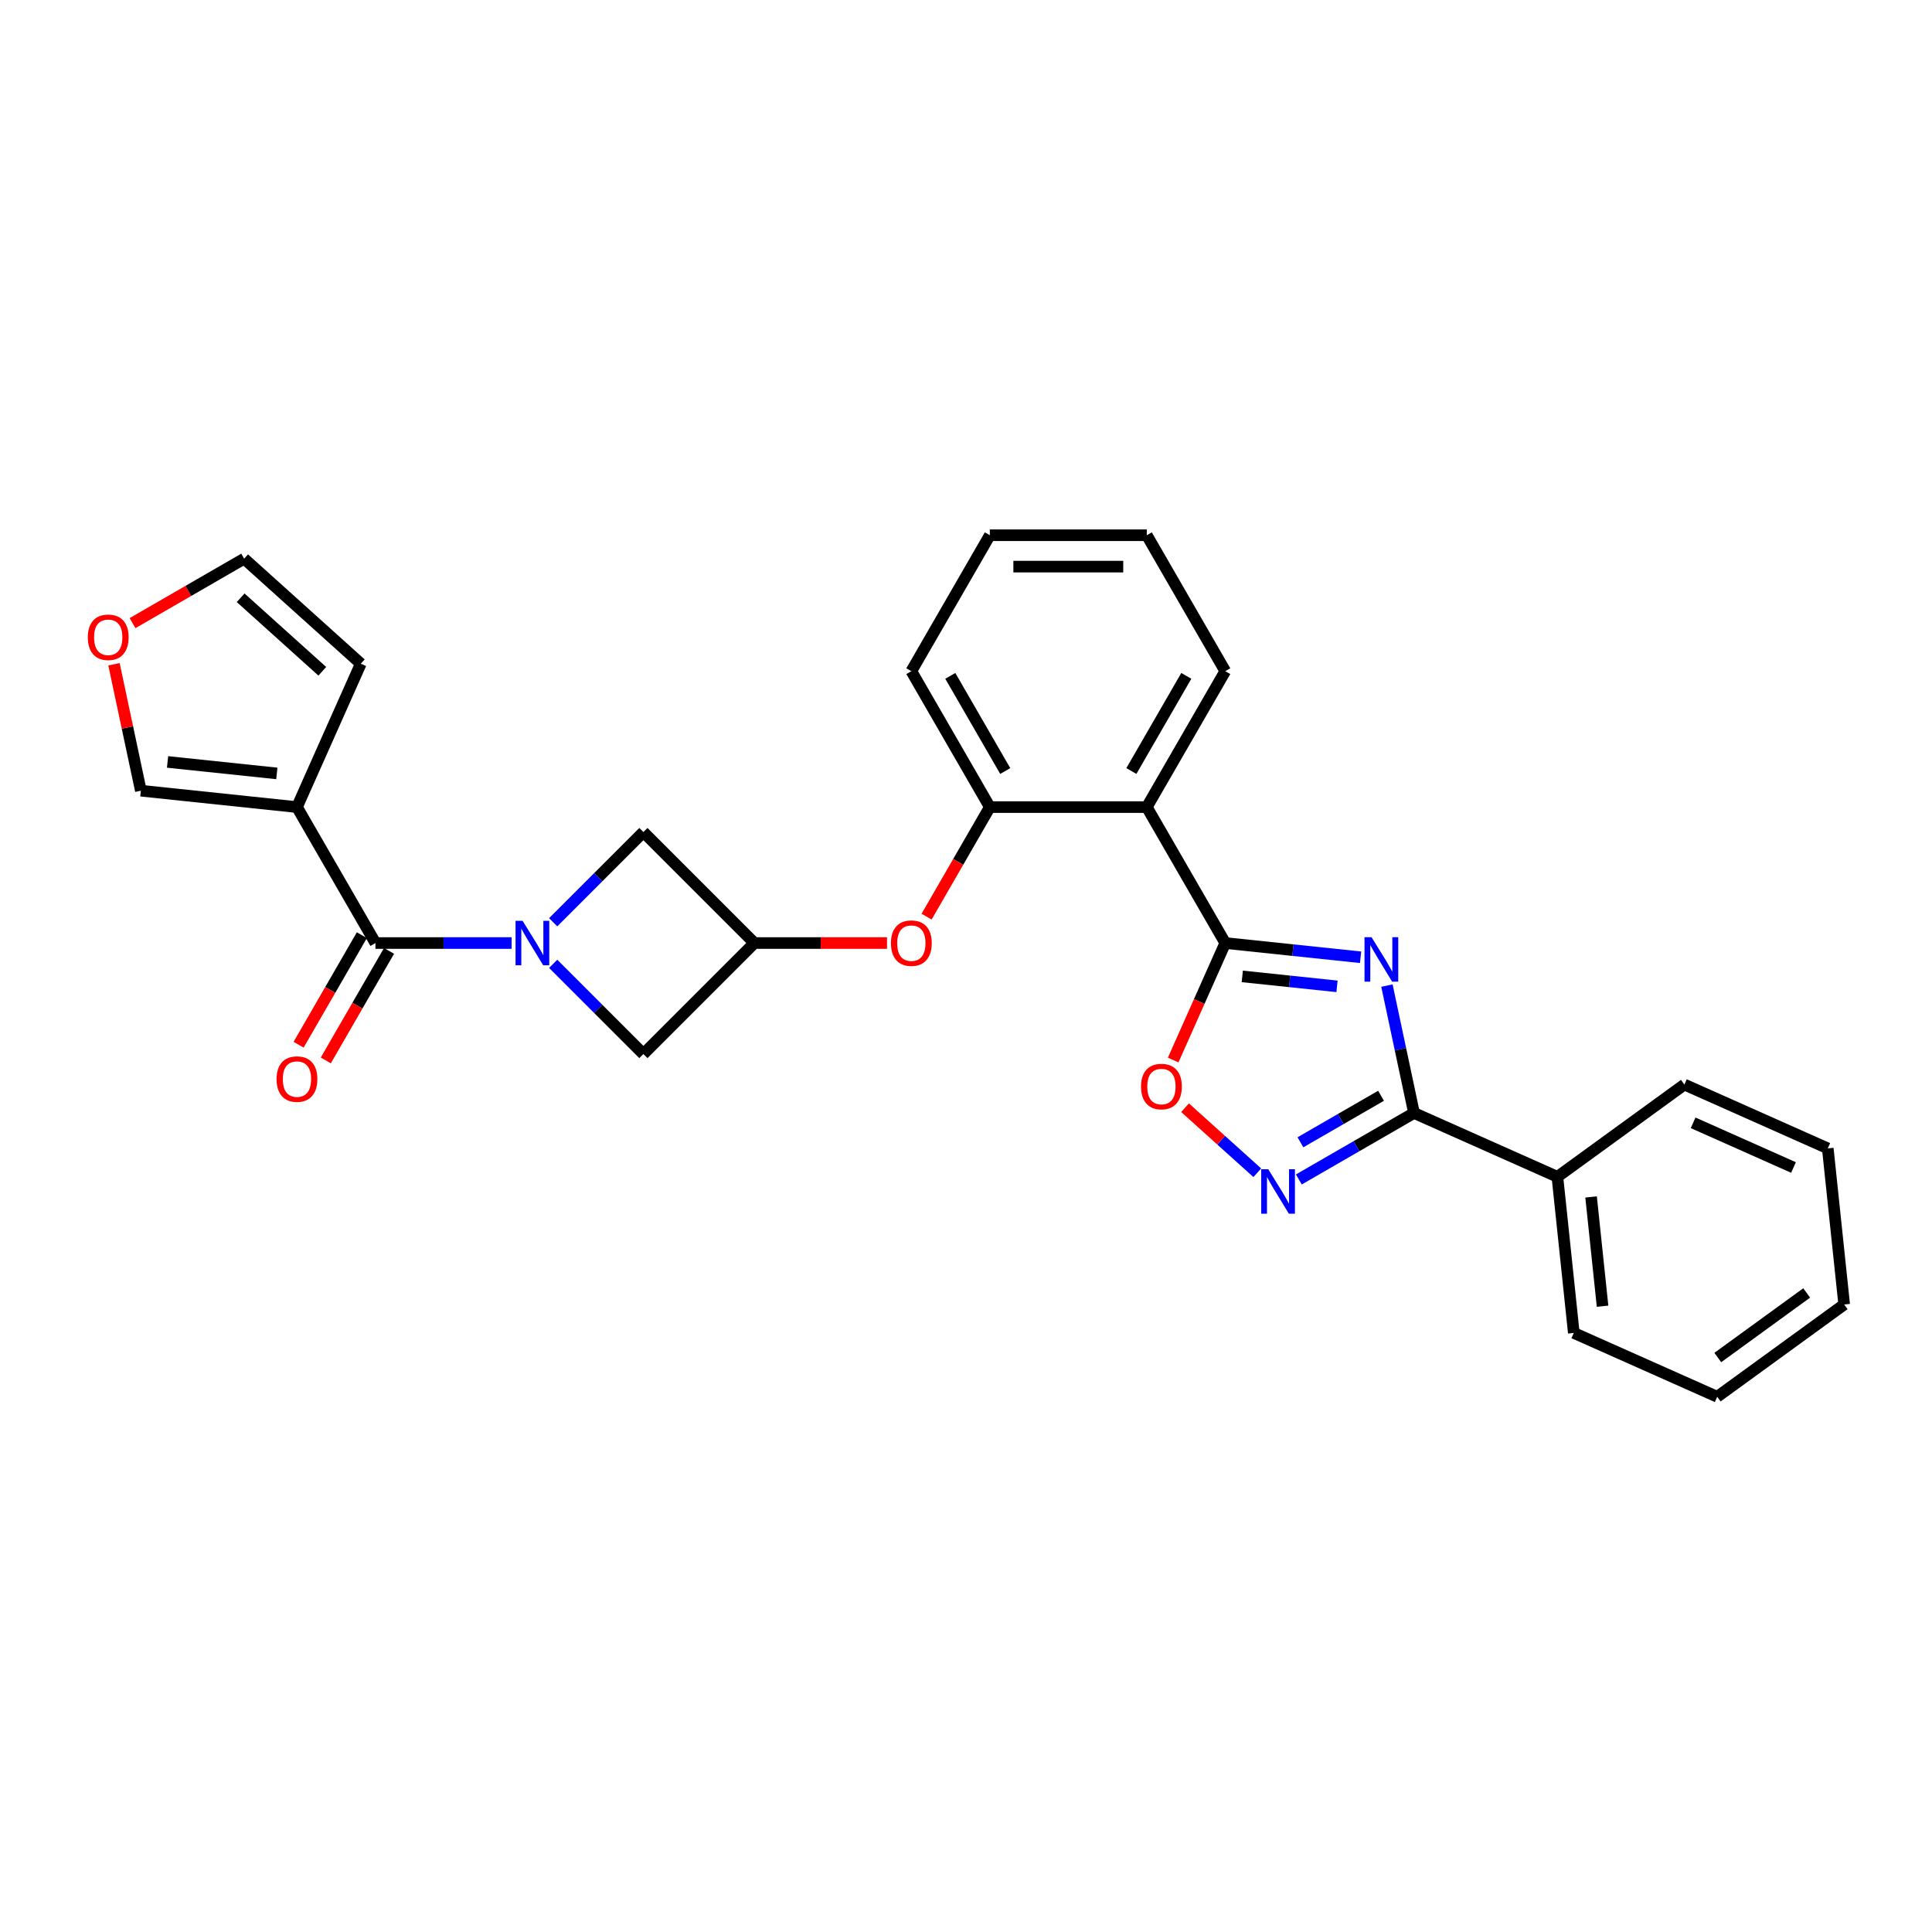 <?xml version='1.0' encoding='iso-8859-1'?>
<svg version='1.1' baseProfile='full'
              xmlns='http://www.w3.org/2000/svg'
                      xmlns:rdkit='http://www.rdkit.org/xml'
                      xmlns:xlink='http://www.w3.org/1999/xlink'
                  xml:space='preserve'
width='1000px' height='1000px' viewBox='0 0 1000 1000'>
<!-- END OF HEADER -->
<rect style='opacity:1.0;fill:#FFFFFF;stroke:none' width='1000' height='1000' x='0' y='0'> </rect>
<path class='bond-0' d='M 704.239,495.476 L 669.218,491.795' style='fill:none;fill-rule:evenodd;stroke:#0000FF;stroke-width:6px;stroke-linecap:butt;stroke-linejoin:miter;stroke-opacity:1' />
<path class='bond-0' d='M 669.218,491.795 L 634.197,488.114' style='fill:none;fill-rule:evenodd;stroke:#000000;stroke-width:6px;stroke-linecap:butt;stroke-linejoin:miter;stroke-opacity:1' />
<path class='bond-0' d='M 692.034,510.531 L 667.519,507.955' style='fill:none;fill-rule:evenodd;stroke:#0000FF;stroke-width:6px;stroke-linecap:butt;stroke-linejoin:miter;stroke-opacity:1' />
<path class='bond-0' d='M 667.519,507.955 L 643.005,505.378' style='fill:none;fill-rule:evenodd;stroke:#000000;stroke-width:6px;stroke-linecap:butt;stroke-linejoin:miter;stroke-opacity:1' />
<path class='bond-2' d='M 717.872,510.142 L 724.88,543.108' style='fill:none;fill-rule:evenodd;stroke:#0000FF;stroke-width:6px;stroke-linecap:butt;stroke-linejoin:miter;stroke-opacity:1' />
<path class='bond-2' d='M 724.88,543.108 L 731.887,576.075' style='fill:none;fill-rule:evenodd;stroke:#000000;stroke-width:6px;stroke-linecap:butt;stroke-linejoin:miter;stroke-opacity:1' />
<path class='bond-6' d='M 634.197,488.114 L 593.575,417.755' style='fill:none;fill-rule:evenodd;stroke:#000000;stroke-width:6px;stroke-linecap:butt;stroke-linejoin:miter;stroke-opacity:1' />
<path class='bond-7' d='M 634.197,488.114 L 620.717,518.391' style='fill:none;fill-rule:evenodd;stroke:#000000;stroke-width:6px;stroke-linecap:butt;stroke-linejoin:miter;stroke-opacity:1' />
<path class='bond-7' d='M 620.717,518.391 L 607.236,548.669' style='fill:none;fill-rule:evenodd;stroke:#FF0000;stroke-width:6px;stroke-linecap:butt;stroke-linejoin:miter;stroke-opacity:1' />
<path class='bond-1' d='M 286.328,498.871 L 309.673,522.216' style='fill:none;fill-rule:evenodd;stroke:#0000FF;stroke-width:6px;stroke-linecap:butt;stroke-linejoin:miter;stroke-opacity:1' />
<path class='bond-1' d='M 309.673,522.216 L 333.019,545.562' style='fill:none;fill-rule:evenodd;stroke:#000000;stroke-width:6px;stroke-linecap:butt;stroke-linejoin:miter;stroke-opacity:1' />
<path class='bond-3' d='M 264.815,488.114 L 229.571,488.114' style='fill:none;fill-rule:evenodd;stroke:#0000FF;stroke-width:6px;stroke-linecap:butt;stroke-linejoin:miter;stroke-opacity:1' />
<path class='bond-3' d='M 229.571,488.114 L 194.328,488.114' style='fill:none;fill-rule:evenodd;stroke:#000000;stroke-width:6px;stroke-linecap:butt;stroke-linejoin:miter;stroke-opacity:1' />
<path class='bond-31' d='M 286.328,477.358 L 309.673,454.012' style='fill:none;fill-rule:evenodd;stroke:#0000FF;stroke-width:6px;stroke-linecap:butt;stroke-linejoin:miter;stroke-opacity:1' />
<path class='bond-31' d='M 309.673,454.012 L 333.019,430.667' style='fill:none;fill-rule:evenodd;stroke:#000000;stroke-width:6px;stroke-linecap:butt;stroke-linejoin:miter;stroke-opacity:1' />
<path class='bond-4' d='M 731.887,576.075 L 702.086,593.28' style='fill:none;fill-rule:evenodd;stroke:#000000;stroke-width:6px;stroke-linecap:butt;stroke-linejoin:miter;stroke-opacity:1' />
<path class='bond-4' d='M 702.086,593.28 L 672.285,610.486' style='fill:none;fill-rule:evenodd;stroke:#0000FF;stroke-width:6px;stroke-linecap:butt;stroke-linejoin:miter;stroke-opacity:1' />
<path class='bond-4' d='M 714.822,567.165 L 693.961,579.209' style='fill:none;fill-rule:evenodd;stroke:#000000;stroke-width:6px;stroke-linecap:butt;stroke-linejoin:miter;stroke-opacity:1' />
<path class='bond-4' d='M 693.961,579.209 L 673.101,591.252' style='fill:none;fill-rule:evenodd;stroke:#0000FF;stroke-width:6px;stroke-linecap:butt;stroke-linejoin:miter;stroke-opacity:1' />
<path class='bond-17' d='M 731.887,576.075 L 806.106,609.119' style='fill:none;fill-rule:evenodd;stroke:#000000;stroke-width:6px;stroke-linecap:butt;stroke-linejoin:miter;stroke-opacity:1' />
<path class='bond-5' d='M 194.328,488.114 L 153.706,417.755' style='fill:none;fill-rule:evenodd;stroke:#000000;stroke-width:6px;stroke-linecap:butt;stroke-linejoin:miter;stroke-opacity:1' />
<path class='bond-16' d='M 187.292,484.052 L 170.926,512.399' style='fill:none;fill-rule:evenodd;stroke:#000000;stroke-width:6px;stroke-linecap:butt;stroke-linejoin:miter;stroke-opacity:1' />
<path class='bond-16' d='M 170.926,512.399 L 154.56,540.746' style='fill:none;fill-rule:evenodd;stroke:#FF0000;stroke-width:6px;stroke-linecap:butt;stroke-linejoin:miter;stroke-opacity:1' />
<path class='bond-16' d='M 201.364,492.176 L 184.998,520.523' style='fill:none;fill-rule:evenodd;stroke:#000000;stroke-width:6px;stroke-linecap:butt;stroke-linejoin:miter;stroke-opacity:1' />
<path class='bond-16' d='M 184.998,520.523 L 168.631,548.87' style='fill:none;fill-rule:evenodd;stroke:#FF0000;stroke-width:6px;stroke-linecap:butt;stroke-linejoin:miter;stroke-opacity:1' />
<path class='bond-28' d='M 650.771,607.011 L 632.077,590.179' style='fill:none;fill-rule:evenodd;stroke:#0000FF;stroke-width:6px;stroke-linecap:butt;stroke-linejoin:miter;stroke-opacity:1' />
<path class='bond-28' d='M 632.077,590.179 L 613.383,573.347' style='fill:none;fill-rule:evenodd;stroke:#FF0000;stroke-width:6px;stroke-linecap:butt;stroke-linejoin:miter;stroke-opacity:1' />
<path class='bond-13' d='M 153.706,417.755 L 72.908,409.263' style='fill:none;fill-rule:evenodd;stroke:#000000;stroke-width:6px;stroke-linecap:butt;stroke-linejoin:miter;stroke-opacity:1' />
<path class='bond-13' d='M 143.285,400.322 L 86.726,394.377' style='fill:none;fill-rule:evenodd;stroke:#000000;stroke-width:6px;stroke-linecap:butt;stroke-linejoin:miter;stroke-opacity:1' />
<path class='bond-14' d='M 153.706,417.755 L 186.751,343.536' style='fill:none;fill-rule:evenodd;stroke:#000000;stroke-width:6px;stroke-linecap:butt;stroke-linejoin:miter;stroke-opacity:1' />
<path class='bond-8' d='M 593.575,417.755 L 512.332,417.755' style='fill:none;fill-rule:evenodd;stroke:#000000;stroke-width:6px;stroke-linecap:butt;stroke-linejoin:miter;stroke-opacity:1' />
<path class='bond-19' d='M 593.575,417.755 L 634.197,347.397' style='fill:none;fill-rule:evenodd;stroke:#000000;stroke-width:6px;stroke-linecap:butt;stroke-linejoin:miter;stroke-opacity:1' />
<path class='bond-19' d='M 585.597,399.077 L 614.032,349.826' style='fill:none;fill-rule:evenodd;stroke:#000000;stroke-width:6px;stroke-linecap:butt;stroke-linejoin:miter;stroke-opacity:1' />
<path class='bond-12' d='M 512.332,417.755 L 495.966,446.102' style='fill:none;fill-rule:evenodd;stroke:#000000;stroke-width:6px;stroke-linecap:butt;stroke-linejoin:miter;stroke-opacity:1' />
<path class='bond-12' d='M 495.966,446.102 L 479.6,474.449' style='fill:none;fill-rule:evenodd;stroke:#FF0000;stroke-width:6px;stroke-linecap:butt;stroke-linejoin:miter;stroke-opacity:1' />
<path class='bond-20' d='M 512.332,417.755 L 471.71,347.397' style='fill:none;fill-rule:evenodd;stroke:#000000;stroke-width:6px;stroke-linecap:butt;stroke-linejoin:miter;stroke-opacity:1' />
<path class='bond-20' d='M 520.31,399.077 L 491.875,349.826' style='fill:none;fill-rule:evenodd;stroke:#000000;stroke-width:6px;stroke-linecap:butt;stroke-linejoin:miter;stroke-opacity:1' />
<path class='bond-9' d='M 390.467,488.114 L 424.792,488.114' style='fill:none;fill-rule:evenodd;stroke:#000000;stroke-width:6px;stroke-linecap:butt;stroke-linejoin:miter;stroke-opacity:1' />
<path class='bond-9' d='M 424.792,488.114 L 459.117,488.114' style='fill:none;fill-rule:evenodd;stroke:#FF0000;stroke-width:6px;stroke-linecap:butt;stroke-linejoin:miter;stroke-opacity:1' />
<path class='bond-10' d='M 390.467,488.114 L 333.019,430.667' style='fill:none;fill-rule:evenodd;stroke:#000000;stroke-width:6px;stroke-linecap:butt;stroke-linejoin:miter;stroke-opacity:1' />
<path class='bond-11' d='M 390.467,488.114 L 333.019,545.562' style='fill:none;fill-rule:evenodd;stroke:#000000;stroke-width:6px;stroke-linecap:butt;stroke-linejoin:miter;stroke-opacity:1' />
<path class='bond-15' d='M 72.908,409.263 L 65.952,376.54' style='fill:none;fill-rule:evenodd;stroke:#000000;stroke-width:6px;stroke-linecap:butt;stroke-linejoin:miter;stroke-opacity:1' />
<path class='bond-15' d='M 65.952,376.54 L 58.997,343.818' style='fill:none;fill-rule:evenodd;stroke:#FF0000;stroke-width:6px;stroke-linecap:butt;stroke-linejoin:miter;stroke-opacity:1' />
<path class='bond-18' d='M 186.751,343.536 L 126.375,289.173' style='fill:none;fill-rule:evenodd;stroke:#000000;stroke-width:6px;stroke-linecap:butt;stroke-linejoin:miter;stroke-opacity:1' />
<path class='bond-18' d='M 166.822,347.457 L 124.559,309.403' style='fill:none;fill-rule:evenodd;stroke:#000000;stroke-width:6px;stroke-linecap:butt;stroke-linejoin:miter;stroke-opacity:1' />
<path class='bond-32' d='M 68.609,322.525 L 97.492,305.849' style='fill:none;fill-rule:evenodd;stroke:#FF0000;stroke-width:6px;stroke-linecap:butt;stroke-linejoin:miter;stroke-opacity:1' />
<path class='bond-32' d='M 97.492,305.849 L 126.375,289.173' style='fill:none;fill-rule:evenodd;stroke:#000000;stroke-width:6px;stroke-linecap:butt;stroke-linejoin:miter;stroke-opacity:1' />
<path class='bond-21' d='M 806.106,609.119 L 814.599,689.918' style='fill:none;fill-rule:evenodd;stroke:#000000;stroke-width:6px;stroke-linecap:butt;stroke-linejoin:miter;stroke-opacity:1' />
<path class='bond-21' d='M 823.54,619.541 L 829.484,676.099' style='fill:none;fill-rule:evenodd;stroke:#000000;stroke-width:6px;stroke-linecap:butt;stroke-linejoin:miter;stroke-opacity:1' />
<path class='bond-22' d='M 806.106,609.119 L 871.834,561.366' style='fill:none;fill-rule:evenodd;stroke:#000000;stroke-width:6px;stroke-linecap:butt;stroke-linejoin:miter;stroke-opacity:1' />
<path class='bond-23' d='M 634.197,347.397 L 593.575,277.038' style='fill:none;fill-rule:evenodd;stroke:#000000;stroke-width:6px;stroke-linecap:butt;stroke-linejoin:miter;stroke-opacity:1' />
<path class='bond-30' d='M 471.71,347.397 L 512.332,277.038' style='fill:none;fill-rule:evenodd;stroke:#000000;stroke-width:6px;stroke-linecap:butt;stroke-linejoin:miter;stroke-opacity:1' />
<path class='bond-26' d='M 814.599,689.918 L 888.818,722.962' style='fill:none;fill-rule:evenodd;stroke:#000000;stroke-width:6px;stroke-linecap:butt;stroke-linejoin:miter;stroke-opacity:1' />
<path class='bond-25' d='M 871.834,561.366 L 946.053,594.41' style='fill:none;fill-rule:evenodd;stroke:#000000;stroke-width:6px;stroke-linecap:butt;stroke-linejoin:miter;stroke-opacity:1' />
<path class='bond-25' d='M 876.358,581.166 L 928.311,604.297' style='fill:none;fill-rule:evenodd;stroke:#000000;stroke-width:6px;stroke-linecap:butt;stroke-linejoin:miter;stroke-opacity:1' />
<path class='bond-24' d='M 593.575,277.038 L 512.332,277.038' style='fill:none;fill-rule:evenodd;stroke:#000000;stroke-width:6px;stroke-linecap:butt;stroke-linejoin:miter;stroke-opacity:1' />
<path class='bond-24' d='M 581.389,293.286 L 524.518,293.286' style='fill:none;fill-rule:evenodd;stroke:#000000;stroke-width:6px;stroke-linecap:butt;stroke-linejoin:miter;stroke-opacity:1' />
<path class='bond-27' d='M 946.053,594.41 L 954.545,675.209' style='fill:none;fill-rule:evenodd;stroke:#000000;stroke-width:6px;stroke-linecap:butt;stroke-linejoin:miter;stroke-opacity:1' />
<path class='bond-29' d='M 888.818,722.962 L 954.545,675.209' style='fill:none;fill-rule:evenodd;stroke:#000000;stroke-width:6px;stroke-linecap:butt;stroke-linejoin:miter;stroke-opacity:1' />
<path class='bond-29' d='M 889.127,702.654 L 935.136,669.226' style='fill:none;fill-rule:evenodd;stroke:#000000;stroke-width:6px;stroke-linecap:butt;stroke-linejoin:miter;stroke-opacity:1' />
<path  class='atom-0' d='M 709.909 485.102
L 717.449 497.289
Q 718.196 498.491, 719.399 500.669
Q 720.601 502.846, 720.666 502.976
L 720.666 485.102
L 723.721 485.102
L 723.721 508.111
L 720.569 508.111
L 712.477 494.787
Q 711.534 493.227, 710.527 491.439
Q 709.552 489.652, 709.26 489.1
L 709.26 508.111
L 706.27 508.111
L 706.27 485.102
L 709.909 485.102
' fill='#0000FF'/>
<path  class='atom-2' d='M 270.485 476.61
L 278.025 488.797
Q 278.772 489.999, 279.975 492.176
Q 281.177 494.354, 281.242 494.484
L 281.242 476.61
L 284.297 476.61
L 284.297 499.618
L 281.144 499.618
L 273.053 486.294
Q 272.11 484.735, 271.103 482.947
Q 270.128 481.16, 269.835 480.607
L 269.835 499.618
L 266.846 499.618
L 266.846 476.61
L 270.485 476.61
' fill='#0000FF'/>
<path  class='atom-5' d='M 656.442 605.192
L 663.981 617.379
Q 664.729 618.581, 665.931 620.758
Q 667.134 622.936, 667.199 623.066
L 667.199 605.192
L 670.253 605.192
L 670.253 628.2
L 667.101 628.2
L 659.009 614.876
Q 658.067 613.317, 657.06 611.529
Q 656.085 609.742, 655.792 609.189
L 655.792 628.2
L 652.802 628.2
L 652.802 605.192
L 656.442 605.192
' fill='#0000FF'/>
<path  class='atom-8' d='M 590.591 562.399
Q 590.591 556.874, 593.32 553.787
Q 596.05 550.7, 601.152 550.7
Q 606.254 550.7, 608.984 553.787
Q 611.714 556.874, 611.714 562.399
Q 611.714 567.988, 608.952 571.173
Q 606.189 574.325, 601.152 574.325
Q 596.083 574.325, 593.32 571.173
Q 590.591 568.021, 590.591 562.399
M 601.152 571.726
Q 604.662 571.726, 606.547 569.386
Q 608.464 567.013, 608.464 562.399
Q 608.464 557.882, 606.547 555.607
Q 604.662 553.3, 601.152 553.3
Q 597.643 553.3, 595.725 555.574
Q 593.84 557.849, 593.84 562.399
Q 593.84 567.046, 595.725 569.386
Q 597.643 571.726, 601.152 571.726
' fill='#FF0000'/>
<path  class='atom-13' d='M 461.148 488.179
Q 461.148 482.655, 463.878 479.567
Q 466.608 476.48, 471.71 476.48
Q 476.812 476.48, 479.542 479.567
Q 482.272 482.655, 482.272 488.179
Q 482.272 493.769, 479.509 496.954
Q 476.747 500.106, 471.71 500.106
Q 466.641 500.106, 463.878 496.954
Q 461.148 493.801, 461.148 488.179
M 471.71 497.506
Q 475.22 497.506, 477.105 495.166
Q 479.022 492.794, 479.022 488.179
Q 479.022 483.662, 477.105 481.387
Q 475.22 479.08, 471.71 479.08
Q 468.2 479.08, 466.283 481.355
Q 464.398 483.63, 464.398 488.179
Q 464.398 492.826, 466.283 495.166
Q 468.2 497.506, 471.71 497.506
' fill='#FF0000'/>
<path  class='atom-16' d='M 45.455 329.86
Q 45.455 324.336, 48.184 321.248
Q 50.914 318.161, 56.016 318.161
Q 61.118 318.161, 63.848 321.248
Q 66.578 324.336, 66.578 329.86
Q 66.578 335.45, 63.816 338.634
Q 61.053 341.787, 56.016 341.787
Q 50.947 341.787, 48.184 338.634
Q 45.455 335.482, 45.455 329.86
M 56.016 339.187
Q 59.526 339.187, 61.411 336.847
Q 63.328 334.475, 63.328 329.86
Q 63.328 325.343, 61.411 323.068
Q 59.526 320.761, 56.016 320.761
Q 52.507 320.761, 50.589 323.036
Q 48.704 325.31, 48.704 329.86
Q 48.704 334.507, 50.589 336.847
Q 52.507 339.187, 56.016 339.187
' fill='#FF0000'/>
<path  class='atom-17' d='M 143.144 558.538
Q 143.144 553.014, 145.874 549.926
Q 148.604 546.839, 153.706 546.839
Q 158.808 546.839, 161.538 549.926
Q 164.268 553.014, 164.268 558.538
Q 164.268 564.128, 161.505 567.312
Q 158.743 570.465, 153.706 570.465
Q 148.636 570.465, 145.874 567.312
Q 143.144 564.16, 143.144 558.538
M 153.706 567.865
Q 157.216 567.865, 159.101 565.525
Q 161.018 563.153, 161.018 558.538
Q 161.018 554.021, 159.101 551.746
Q 157.216 549.439, 153.706 549.439
Q 150.196 549.439, 148.279 551.714
Q 146.394 553.989, 146.394 558.538
Q 146.394 563.185, 148.279 565.525
Q 150.196 567.865, 153.706 567.865
' fill='#FF0000'/>
</svg>
